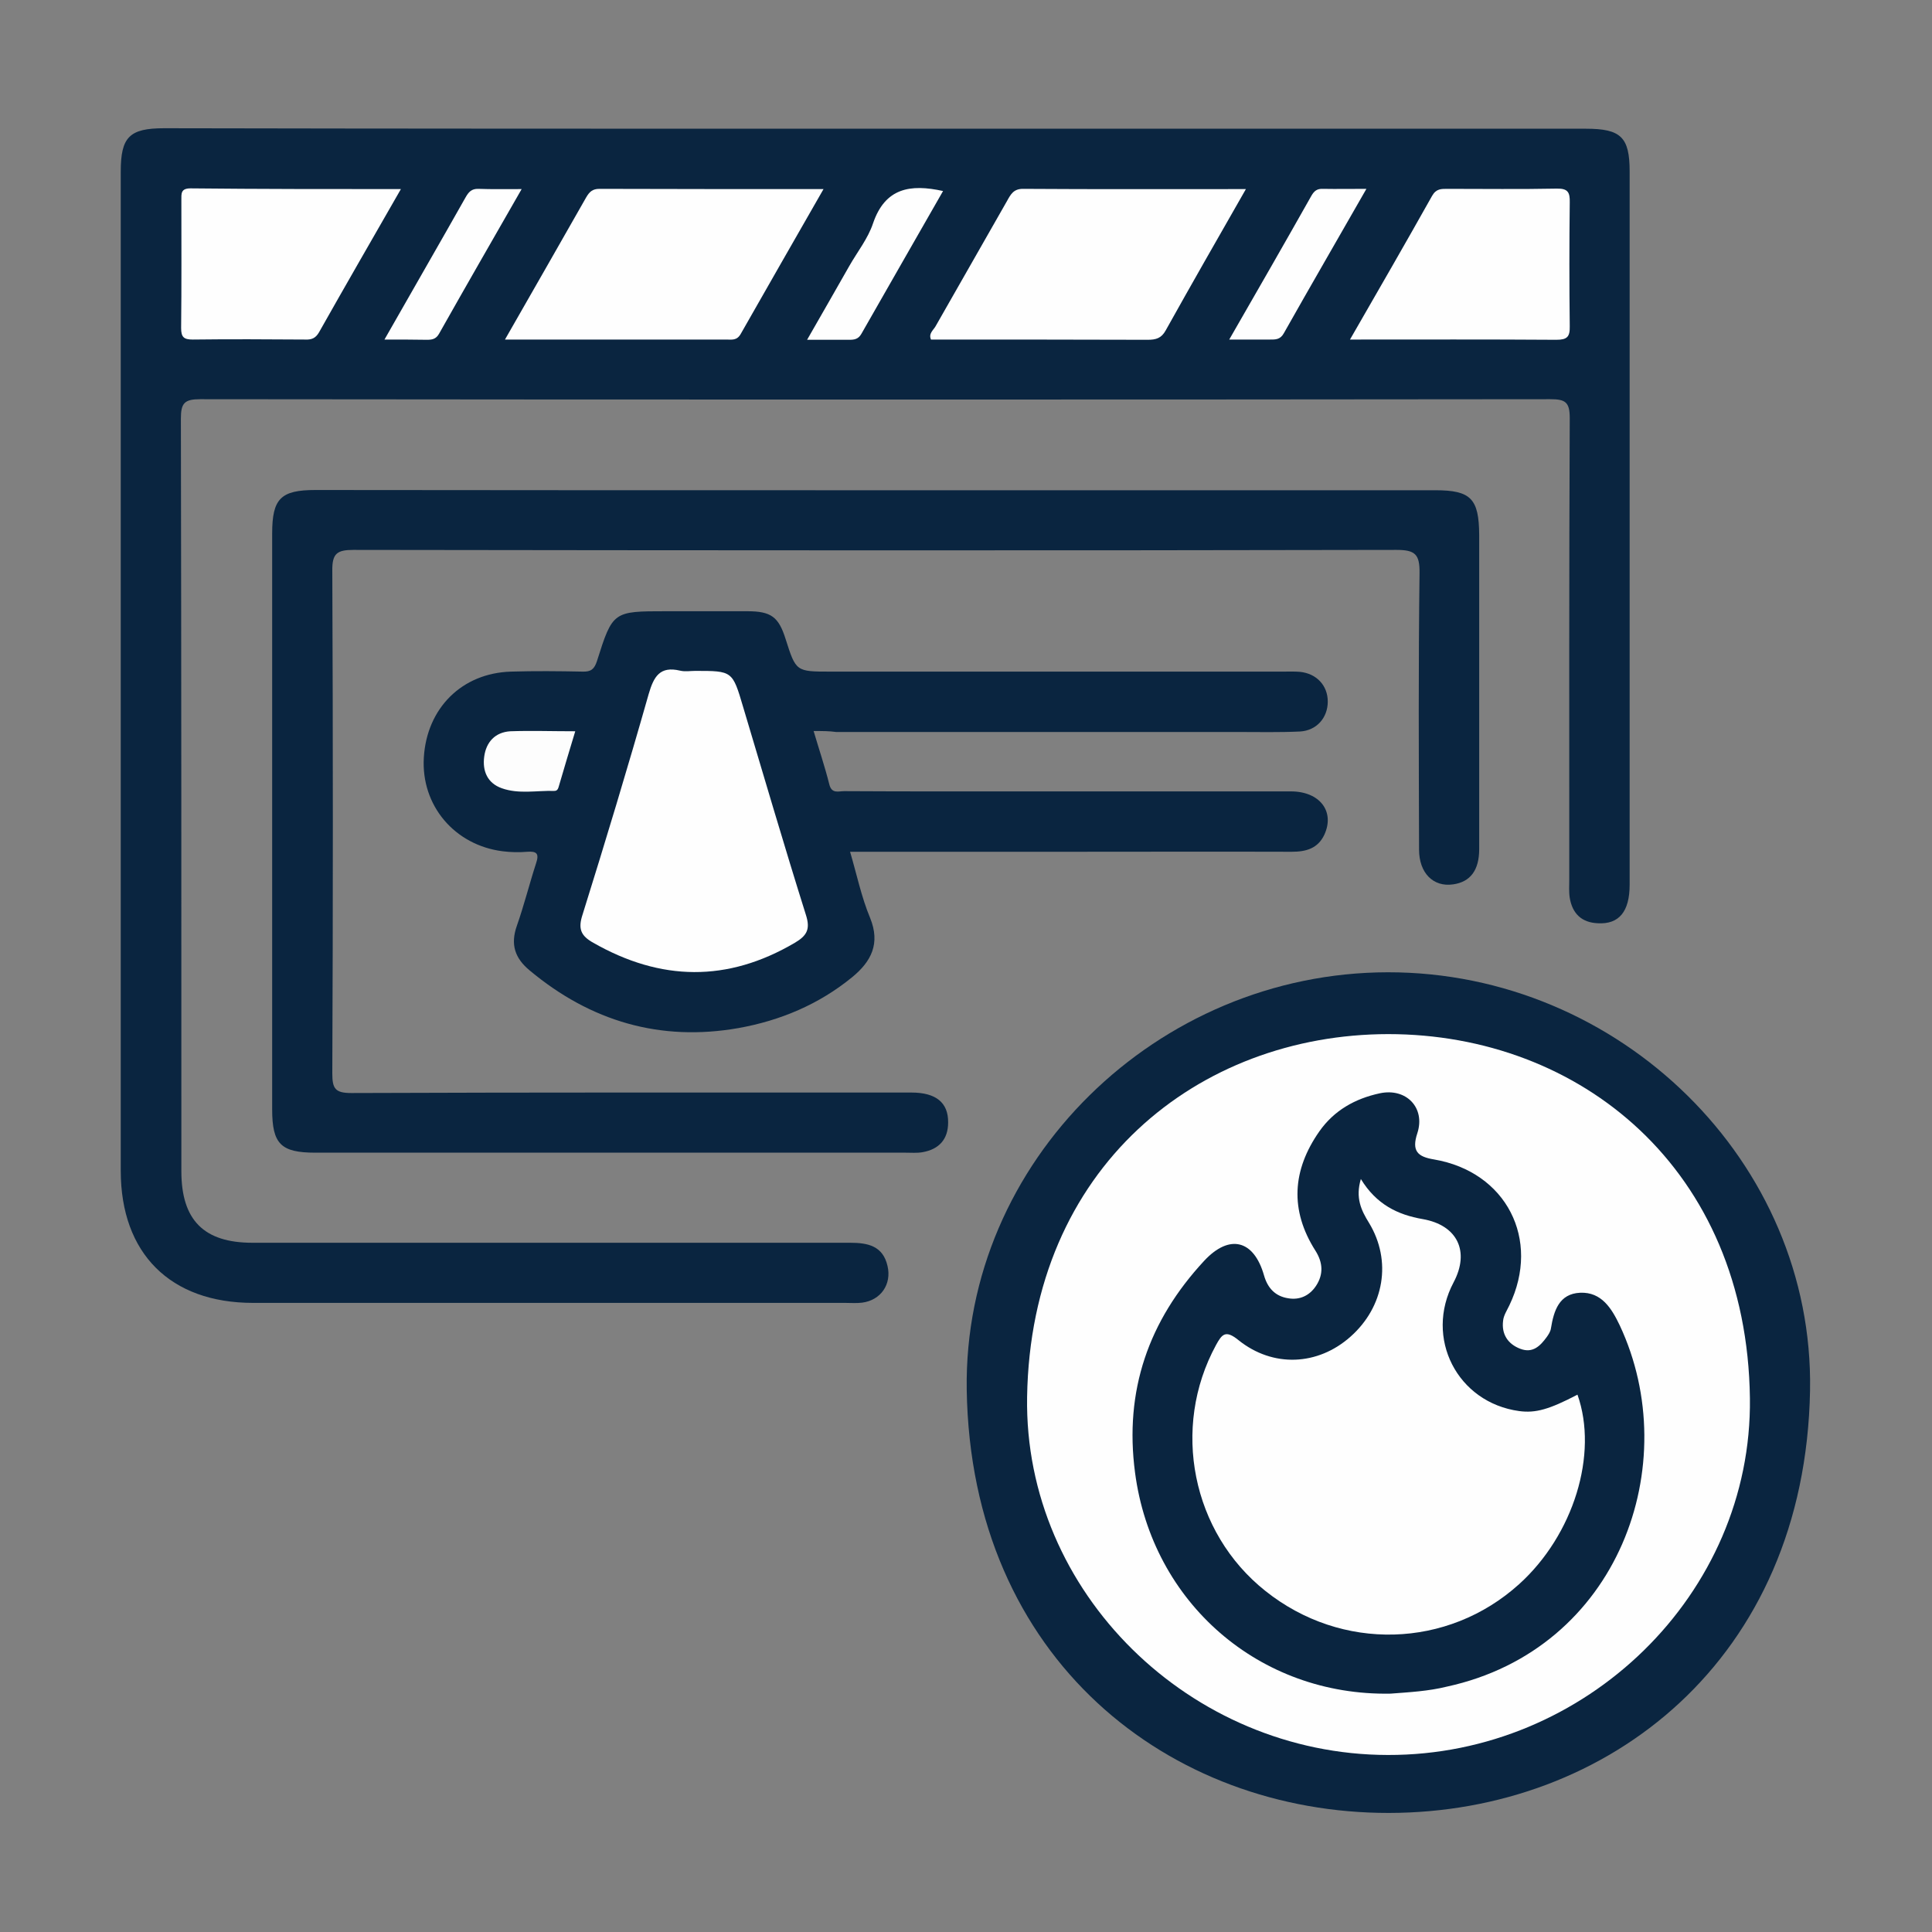 <?xml version="1.0" encoding="utf-8"?>
<!-- Generator: Adobe Illustrator 24.0.2, SVG Export Plug-In . SVG Version: 6.00 Build 0)  -->
<!DOCTYPE svg PUBLIC "-//W3C//DTD SVG 1.1//EN" "http://www.w3.org/Graphics/SVG/1.1/DTD/svg11.dtd">
<svg version="1.1" id="Capa_1" xmlns:x="http://ns.adobe.com/Extensibility/1.0/" xmlns:i="http://ns.adobe.com/AdobeIllustrator/10.0/" xmlns:graph="http://ns.adobe.com/Graphs/1.0/"
	 xmlns="http://www.w3.org/2000/svg" xmlns:xlink="http://www.w3.org/1999/xlink" x="0px" y="0px" width="800px" height="800px"
	 viewBox="0 0 800 800" style="enable-background:new 0 0 800 800;" xml:space="preserve">
<rect x="0" y="0" width="800" height="800" fill="#808080" stroke="none"/>
<style type="text/css">
	.st0{fill:#0A2540;}
	.st1{fill:#FEFEFE;}
	.st2{fill:#FDFDFD;}
</style>
<g>
	<path class="st0" d="M362.4,53.3c98.1,0,196.2,0,294.3,0c14.5,0,18.1,3.5,18.1,17.7c0,98.4,0,196.9,0,295.3
		c0,11.2-4.4,16.5-13.2,16c-6.7-0.3-10.5-4-11.6-10.5c-0.4-2.5-0.2-5.2-0.2-7.8c0-63.6-0.1-127.3,0.2-190.9c0-6.7-1.9-7.8-8.1-7.8
		c-186.3,0.2-372.7,0.2-559,0c-6.5,0-8,1.6-8,8c0.2,103.9,0.2,207.8,0.2,311.7c0,20.2,9.3,29.6,29.4,29.6c82.5,0,165,0,247.5,0
		c7.4,0,13.6,1.3,15.5,9.6c1.8,7.6-2.8,14.2-10.5,15.2c-2.3,0.3-4.7,0.1-7,0.1c-81.7,0-163.4,0-245.2,0c-34.3,0-54.8-20.5-54.8-54.7
		c0-137.9,0-275.9,0-413.8c0-14.3,3.6-17.9,18-17.9C166.2,53.3,264.3,53.3,362.4,53.3z"/>
	<path class="st0" d="M362.4,203c77.3,0,154.6,0,231.9,0c14.8,0,18.1,3.5,18.2,18.5c0,43.4,0,86.8,0,130.1c0,8.8-3.7,13.6-10.8,14.6
		c-8.2,1.2-14.1-4.7-14.1-14.4c-0.1-38.2-0.3-76.4,0.2-114.5c0.1-7.8-1.8-9.6-9.6-9.6c-143.9,0.3-287.8,0.2-431.8,0
		c-6.9,0-8.9,1.5-8.8,8.7c0.3,69.4,0.3,138.7,0,208.1c0,6.3,1.2,8.1,7.9,8.1c77.3-0.3,154.6-0.2,231.9-0.2
		c10.2,0,15.3,4.2,15.2,12.4c0,7-3.8,11.1-10.6,12.3c-2.3,0.4-4.7,0.2-7,0.2c-81.5,0-162.9,0-244.4,0c-14.3,0-17.9-3.6-17.9-17.9
		c0-79.5,0-159,0-238.5c0-14.4,3.5-18,17.9-18C207.8,203,285.1,203,362.4,203z"/>
	<path class="st0" d="M575.1,750.7c-90.5,0.1-173.1-63.2-174.8-175.3c-1.4-94.5,78.8-172.7,174.4-172.8
		c95.9-0.1,176.5,78.4,174.8,173.2C747.5,687.3,665.8,750.6,575.1,750.7z"/>
	<path class="st0" d="M336.9,302.7c2.3,7.8,4.7,14.9,6.5,22.1c1,4,3.8,2.8,6.1,2.8c14.6,0.1,29.1,0.1,43.7,0.1
		c47.1,0,94.2,0,141.3,0c12,0,18.3,8.3,13.9,17.9c-2.7,5.8-7.7,7.1-13.5,7.1c-31-0.1-61.9,0-92.9,0c-29.7,0-59.3,0-90,0
		c2.8,9.5,4.7,18.8,8.3,27.4c4.3,10.6,0.5,18-7.4,24.5c-13.8,11.3-29.8,18-47.1,21.1c-32.4,5.7-61.2-2.8-86.4-23.8
		c-6.2-5.1-8.1-10.8-5.4-18.5c3-8.5,5.2-17.4,8-26c1.3-3.9,0.3-5-3.7-4.7c-3.4,0.3-6.8,0.2-10.1-0.2c-20-2.5-33.9-19-32.7-38.8
		c1.2-20.4,15.7-35,36.1-35.6c9.9-0.3,19.8-0.2,29.7,0c3.4,0.1,4.8-1,5.9-4.4c6.5-20.6,6.7-20.6,28.6-20.6c11.2,0,22.4,0,33.6,0
		c9.9,0,13,2.3,15.9,11.5c4.3,13.5,4.3,13.5,18.6,13.5c62.5,0,124.9,0,187.4,0c2.3,0,4.7-0.1,7,0.1c6.9,0.7,11.5,5.7,11.5,12.3
		c0,6.7-4.6,12-11.5,12.4c-8.6,0.4-17.2,0.2-25.8,0.2c-55.4,0-110.9,0-166.3,0C343.4,302.7,340.6,302.7,336.9,302.7z"/>
	<path class="st1" d="M209.1,140.6c11.7-20.4,22.7-39.7,33.7-59c1.3-2.2,2.6-3.4,5.4-3.4c30.6,0.1,61.1,0.1,92.8,0.1
		c-11.8,20.6-23.1,40.3-34.3,60c-1.6,2.8-3.7,2.3-6,2.3C270.6,140.6,240.5,140.6,209.1,140.6z"/>
	<path class="st1" d="M515.9,78.3c-11.6,20.3-22.5,39.3-33.2,58.5c-1.8,3.3-4.1,3.9-7.5,3.9c-29.9-0.1-59.8-0.1-89.7-0.1
		c-1.1-2.5,1-3.9,1.9-5.5c9.8-17.3,19.8-34.6,29.6-51.9c1.5-2.7,2.7-5.1,6.8-5C454,78.4,484.4,78.3,515.9,78.3z"/>
	<path class="st1" d="M559,140.6c11.8-20.5,23-39.9,34-59.5c1.7-3,3.8-2.9,6.4-2.9c15.1,0,30.1,0.2,45.2-0.1
		c4.6-0.1,5.5,1.5,5.4,5.7c-0.2,17.1-0.2,34.2,0,51.3c0.1,4.4-1.1,5.6-5.6,5.6C616.4,140.5,588.4,140.6,559,140.6z"/>
	<path class="st1" d="M166,78.3c-11.7,20.4-22.9,39.8-33.9,59.3c-1.4,2.4-3,3.1-5.6,3c-15.6-0.1-31.2-0.2-46.7,0
		c-3.7,0-4.8-1-4.8-4.8c0.2-17.6,0.1-35.2,0.1-52.9c0-2.7-0.3-4.9,3.8-4.9C107.6,78.3,136.3,78.3,166,78.3z"/>
	<path class="st1" d="M159.2,140.6c11.6-20.4,22.7-39.6,33.6-58.9c1.2-2.1,2.4-3.6,5.3-3.5c5.6,0.2,11.2,0.1,17.9,0.1
		c-11.8,20.6-23.1,40.2-34.2,59.9c-1.3,2.3-3,2.5-5.1,2.5C171.2,140.6,165.8,140.6,159.2,140.6z"/>
	<path class="st1" d="M390.5,79.1c-11.3,19.8-22.6,39.4-33.8,59.1c-1.3,2.3-3,2.5-5.1,2.5c-5.4,0-10.9,0-17.4,0
		c6.1-10.6,11.8-20.6,17.5-30.6c3.3-5.8,7.7-11.3,9.8-17.6C366.5,77.8,376.9,76.1,390.5,79.1z"/>
	<path class="st1" d="M509,140.6c11.8-20.5,23-40,34-59.5c1.2-2.1,2.4-3,4.8-2.9c5.6,0.1,11.3,0,18,0
		c-11.7,20.5-23.1,40.1-34.2,59.8c-1.5,2.7-3.5,2.6-5.8,2.6C520.7,140.6,515.5,140.6,509,140.6z"/>
	<path class="st1" d="M574.7,726.7c-81.8-0.1-150.7-67.3-149.4-148.2c1.5-95.3,71-150.2,149.5-150.3c79.5,0,148.6,55.8,149.8,150.8
		C725.6,660.1,656.6,726.9,574.7,726.7z"/>
	<path class="st1" d="M287.9,277.8c15.4,0,15.4,0,19.8,14.9c8.6,28.7,17,57.5,26,86.1c1.9,5.9,0.5,8.6-4.6,11.6
		c-27.9,16.4-55.5,15.9-83.4,0c-5.2-2.9-6.4-5.8-4.5-11.6c9.5-30.4,18.7-60.8,27.4-91.4c2.1-7.2,4.6-11.7,13-9.7
		C283.7,278.2,285.8,277.8,287.9,277.8z"/>
	<path class="st2" d="M238.2,302.8c-2.4,7.8-4.5,15-6.6,22.1c-0.4,1.2-0.5,2.7-2.2,2.6c-7.2-0.2-14.6,1.4-21.6-1.1
		c-6-2.1-8.1-7.2-7.3-13.1c0.8-6,4.5-10.1,10.8-10.5C219.9,302.5,228.7,302.8,238.2,302.8z"/>
	<path class="st0" d="M575.8,701.3c-54.3,1-98.7-37.6-105.8-91.5c-4.5-34,5.6-62.9,28.6-87.7c10.5-11.3,20.6-8.7,24.8,6
		c1.5,5.3,4.7,8.7,10.1,9.5c4.8,0.8,8.8-1.2,11.4-5.1c3.2-4.8,2.9-9.7-0.2-14.6c-10.7-16.8-9.6-33.4,1.6-49.4
		c6.1-8.7,14.8-13.6,25.1-15.8c10.9-2.3,18.9,6,15.5,16.5c-2.5,7.5,0.2,9.8,6.9,10.9c29.9,5.1,44.3,33.1,31.2,60.4
		c-1,2.1-2.4,4.2-2.6,6.4c-0.7,5.5,1.9,9.6,7.1,11.6c5.2,2,8.3-1.2,11-4.9c0.7-1,1.5-2.2,1.7-3.5c1.2-7.4,3.4-14.4,12.1-14.8
		c8.9-0.4,13.1,6.6,16.4,13.5c26.9,57.4-0.3,134.1-71.6,149.6C591.4,700.3,583.6,700.7,575.8,701.3z"/>
	<path class="st1" d="M563.5,488.2c6.4,10.5,15.2,14.8,25.6,16.6c14.4,2.5,19.6,13.4,12.8,26.2c-12.2,23,1.5,49.8,27.2,53.3
		c6.8,0.9,12.4-0.7,24.1-6.8c8.7,24.6-1.6,58.1-24.2,78.5c-29.6,26.7-73.5,27.9-105,2.8c-30.5-24.2-39.1-67.6-20.5-101.8
		c2.5-4.6,4-6.4,9.3-2.1c14.3,11.5,32.9,10.6,46.4-1.4c14-12.4,17.2-31.4,7.7-47.1C563.6,501.1,561.2,496,563.5,488.2z"/>
</g>
</svg>
